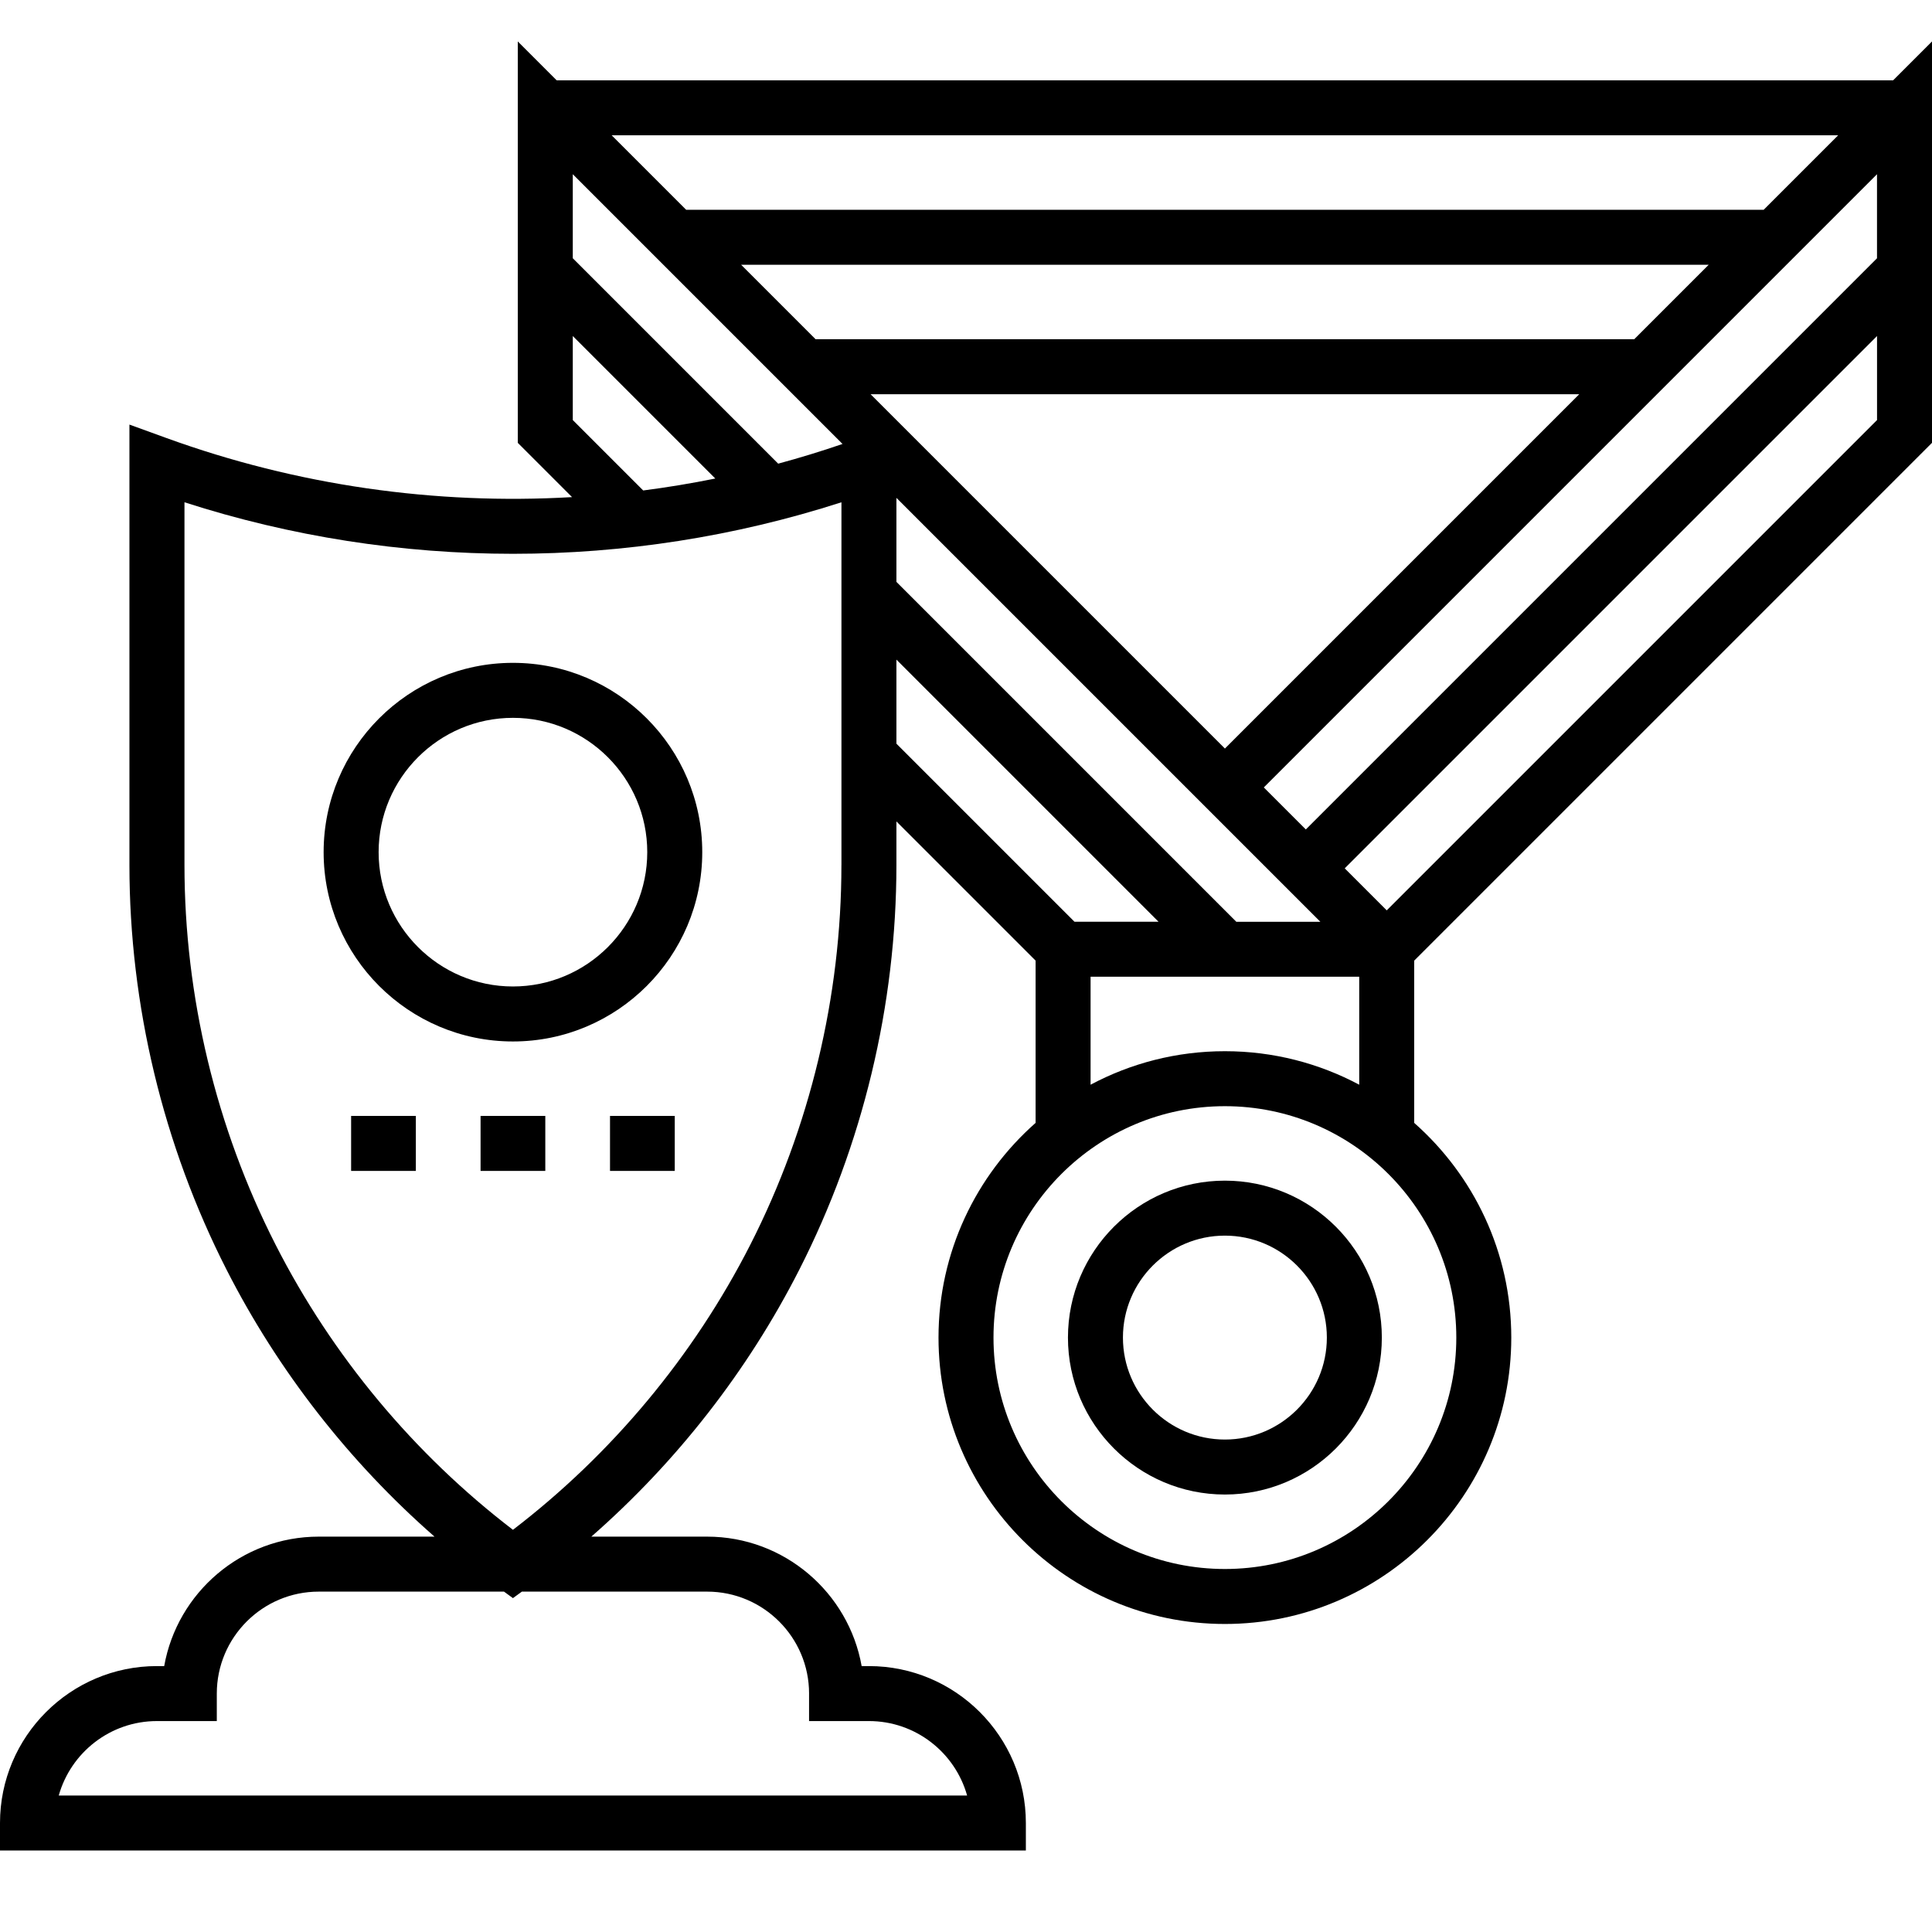 <?xml version="1.0" encoding="UTF-8"?><svg id="a" xmlns="http://www.w3.org/2000/svg" viewBox="0 0 1024 1024"><path d="m171.53,451.66c0,55.33,45.01,100.34,100.34,100.34s100.34-45.01,100.34-100.34-45.01-100.34-100.34-100.34-100.34,45.01-100.34,100.34Zm100.34-71.19c39.25,0,71.19,31.94,71.19,71.19s-31.94,71.19-71.19,71.19-71.19-31.94-71.19-71.19,31.94-71.19,71.19-71.19Z" style="fill:currentColor;"/><path d="m649.22,625.77c-45.87,0-83.18,37.32-83.18,83.18s37.32,83.18,83.18,83.18,83.18-37.32,83.18-83.18-37.32-83.18-83.18-83.18Zm0,137.22c-29.8,0-54.04-24.24-54.04-54.04s24.24-54.04,54.04-54.04,54.04,24.24,54.04,54.04-24.24,54.04-54.04,54.04Z" style="fill:currentColor;"/><path d="m1024,234.72V21.97l-20.61,20.61H295.05l-20.61-20.61v212.75l28.76,28.76c-72.59,4.22-145.87-6.22-215.05-31.34l-19.55-7.1v233.49c.02,74.2,17.83,148.37,51.5,214.48,27.28,53.57,64.97,101.83,110.2,141.44h-61.36c-40.9,0-75,29.67-81.91,68.61h-3.86C37.32,883.06,0,920.38,0,966.24v14.57h543.73v-14.57c0-45.87-37.32-83.18-83.18-83.18h-3.86c-6.91-38.94-41.01-68.61-81.91-68.61h-61.36c45.24-39.61,82.92-87.86,110.2-141.44,33.67-66.12,51.48-140.29,51.5-214.49v-23.14l73.77,73.77v86c-31.53,27.84-51.46,68.53-51.46,113.8,0,83.7,68.09,151.79,151.79,151.79s151.79-68.09,151.79-151.79c0-45.27-19.93-85.96-51.46-113.8v-86l274.44-274.44ZM428.82,897.63v14.57h31.73c24.75,0,45.67,16.72,52.04,39.46H31.14c6.38-22.74,27.29-39.46,52.04-39.46h31.73v-14.57c0-29.8,24.24-54.04,54.04-54.04h98.18l4.74,3.45,4.74-3.45h98.18c29.8,0,54.04,24.24,54.04,54.04Zm226.44-409.08l-180.14-180.14v-44.54l224.69,224.69h-44.54Zm-242.8-242.8l-108.87-108.87v-44.54l142.97,142.97c-11.27,3.87-22.65,7.35-34.1,10.44Zm582.4-108.87l-302.75,302.75-22.27-22.27L994.85,92.34v44.54Zm-533.43,72.07h375.6l-187.8,187.8-187.8-187.8Zm404.75-29.15h-433.9l-39.46-39.46h512.82l-39.46,39.46Zm-131.18,302.71l-22.27-22.27,282.14-282.14v44.54l-259.87,259.87Zm239.26-410.79l-39.46,39.46H363.66l-39.46-39.46h650.05ZM303.59,222.64v-44.54l75.53,75.53c-12.67,2.57-25.42,4.68-38.21,6.33l-37.32-37.32Zm142.38,235.88c-.02,69.63-16.73,139.22-48.32,201.26-29.98,58.87-73.33,110.89-125.78,151.05-52.45-40.16-95.81-92.19-125.78-151.05-31.6-62.04-48.31-131.64-48.32-201.26v-192.3c113.02,36.41,235.19,36.41,348.21,0v192.3Zm29.15-108.9l138.92,138.92h-44.54l-94.38-94.38v-44.54Zm296.75,359.33c0,67.63-55.02,122.65-122.65,122.65s-122.65-55.02-122.65-122.65,55.02-122.65,122.65-122.65,122.65,55.02,122.65,122.65Zm-122.65-151.79c-25.71,0-49.95,6.43-71.19,17.76v-57.23h142.38v57.23c-21.24-11.33-45.48-17.76-71.19-17.76Z" style="fill:currentColor;"/><rect x="254.71" y="591.46" width="34.31" height="29.15" style="fill:currentColor;"/><rect x="186.1" y="591.46" width="34.31" height="29.15" style="fill:currentColor;"/><rect x="323.32" y="591.46" width="34.31" height="29.15" style="fill:currentColor;"/></svg>